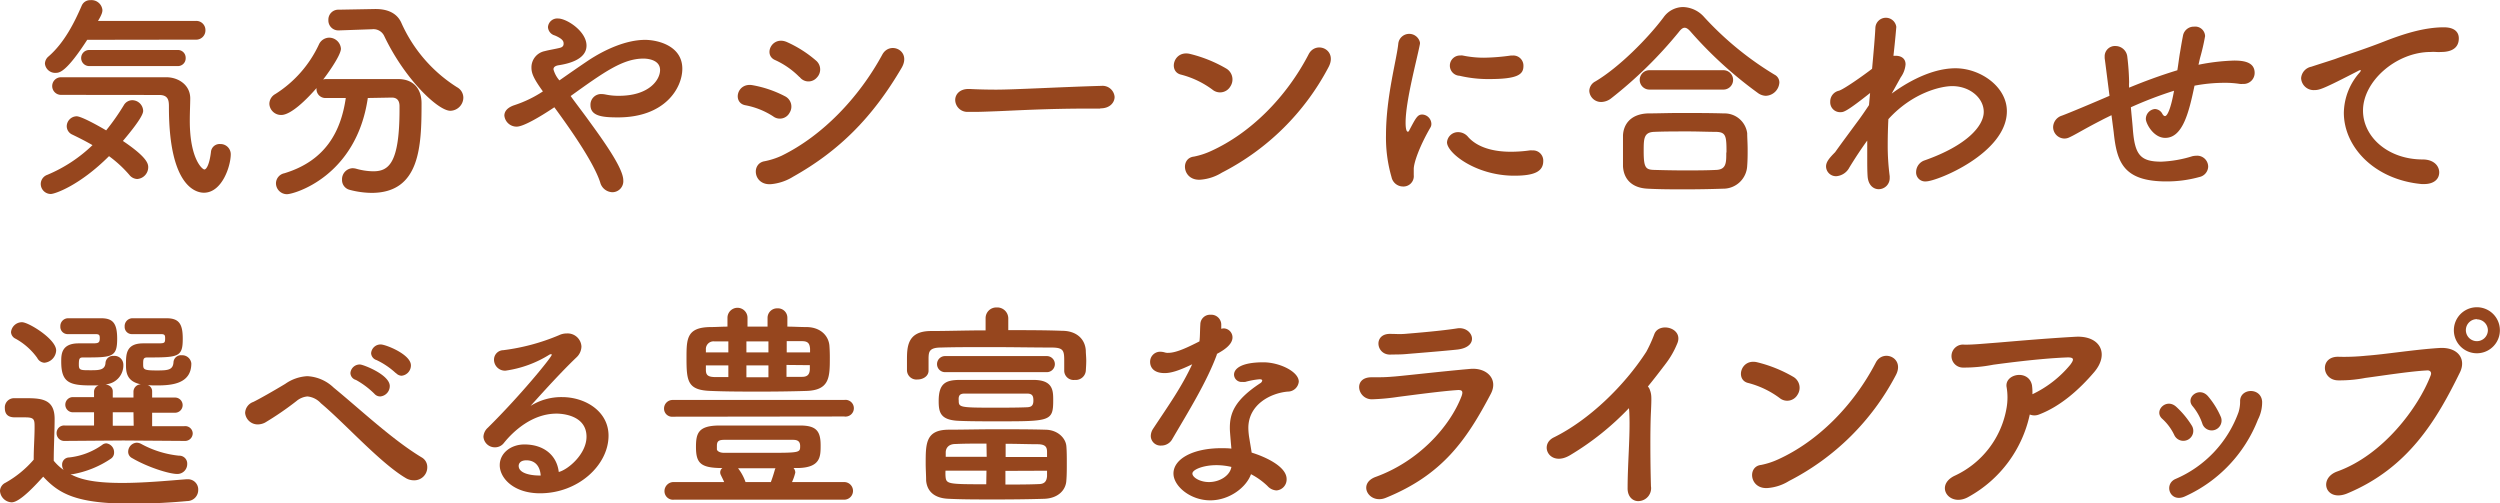 <svg xmlns="http://www.w3.org/2000/svg" viewBox="0 0 454.04 91.43"><defs><style>.cls-1{fill:#96461e;}</style></defs><g id="レイヤー_2" data-name="レイヤー 2"><g id="モジ"><path class="cls-1" d="M9.24,35.23A1.83,1.83,0,0,1,7.4,33.39a1.78,1.78,0,0,1,1.2-1.64,26.61,26.61,0,0,0,8.2-5.39c-1.24-.72-2.52-1.36-3.68-1.92a1.68,1.68,0,0,1-1-1.52,1.84,1.84,0,0,1,1.8-1.8c.84,0,3.88,1.68,5.36,2.56a41.51,41.51,0,0,0,3.2-4.56A1.79,1.79,0,0,1,24,18.2a2,2,0,0,1,2,1.92c0,.32-.08,1.24-3.68,5.48,4.28,2.88,4.6,4.08,4.6,4.75a2.15,2.15,0,0,1-2,2.16,1.92,1.92,0,0,1-1.44-.76,21.94,21.94,0,0,0-3.68-3.39C14.4,33.75,9.92,35.23,9.24,35.23Zm6.6-28c-3.72,5.76-5,6-5.68,6a1.87,1.87,0,0,1-2-1.68,1.78,1.78,0,0,1,.68-1.32c2.88-2.52,4.68-6.16,6-9.2a1.64,1.64,0,0,1,1.56-1A2,2,0,0,1,18.6,1.8c0,.28,0,.68-.8,2l17.75,0a1.66,1.66,0,0,1,1.76,1.68A1.68,1.68,0,0,1,35.52,7.2Zm-4.76,10a1.6,1.6,0,0,1,0-3.2H30.2c2.2,0,4.35,1.4,4.35,3.84,0,1-.08,2.44-.08,4.08,0,6.92,2.28,8.83,2.65,8.83s.92-.92,1.19-3.15A1.57,1.57,0,0,1,40,26.16,1.86,1.86,0,0,1,41.91,28c0,2.19-1.6,7-4.87,7-.84,0-6.36-.28-6.36-15.51,0-1.08,0-2.24-1.76-2.24ZM16.2,12a1.46,1.46,0,1,1,0-2.92h16a1.41,1.41,0,0,1,1.52,1.44A1.41,1.41,0,0,1,32.24,12Z"/><path class="cls-1" d="M66.8,17.8C64.72,32.07,53.4,35.27,52.12,35.27a2,2,0,0,1-2-2,1.89,1.89,0,0,1,1.52-1.8C59.12,29.2,61.92,23.88,62.8,17.8c-1.28,0-2.52,0-3.6,0a1.62,1.62,0,0,1-1.72-1.64V16c-1.8,2.08-4.64,4.88-6.4,4.88a2.13,2.13,0,0,1-2.16-2A2.06,2.06,0,0,1,50,17.08a21.2,21.2,0,0,0,7.92-9,2.09,2.09,0,0,1,1.84-1.24,2.16,2.16,0,0,1,2.16,2c0,1.32-3,5.36-3.24,5.6a2,2,0,0,1,.52-.08c1.68,0,3.56,0,5.48,0,2.64,0,5.36,0,7.64,0,2.68,0,4.24,1.68,4.24,4.4,0,7.76-.24,16.27-9.08,16.27a16,16,0,0,1-4-.56,1.83,1.83,0,0,1-1.36-1.84,2,2,0,0,1,1.92-2.08,3.09,3.09,0,0,1,.6.08,11.93,11.93,0,0,0,3.12.48c2.8,0,4.8-1.36,4.8-11.23v-.6c0-1.12-.56-1.56-1.4-1.56ZM61.6,5.52h-.08a1.8,1.8,0,0,1-1.88-1.88,1.8,1.8,0,0,1,1.88-1.88l6.56-.12h.16c2,0,3.8.64,4.64,2.48A26.62,26.62,0,0,0,83,15.84a2.17,2.17,0,0,1,1.15,1.92,2.42,2.42,0,0,1-2.36,2.36c-2.23,0-8.27-5.72-12-13.56a2.16,2.16,0,0,0-2.28-1.24h-.2Z"/><path class="cls-1" d="M93.84,23a2.23,2.23,0,0,1-2.24-2c0-.76.52-1.48,1.88-1.92a21.48,21.48,0,0,0,5.12-2.48c-1.68-2.32-2.08-3.28-2.08-4.32a3,3,0,0,1,2.44-3c.72-.2,2-.4,2.76-.6.44-.12.64-.36.64-.72s0-.84-1.6-1.52a1.67,1.67,0,0,1-1.24-1.52,1.69,1.69,0,0,1,1.84-1.56c1.56,0,5.16,2.32,5.16,4.92s-3.48,3.32-5,3.56c-.56.08-1,.28-1,.76a5,5,0,0,0,1.08,2c1.6-1.12,3.32-2.32,5.16-3.56,3.12-2.08,7-3.8,10.4-3.8,2.16,0,6.76,1,6.76,5.24,0,3.48-3.12,8.84-11.68,8.84-2.76,0-5-.2-5-2.24a1.93,1.93,0,0,1,2-2,4.41,4.41,0,0,1,.72.08,11.47,11.47,0,0,0,2.44.24c5.52,0,7.48-2.92,7.48-4.68,0-2.08-2.8-2.08-3-2.08-3.76,0-7.16,2.44-13.24,6.8,1,1.4,2.16,2.88,3.28,4.44,2.8,3.84,6.28,8.71,6.28,10.87a2,2,0,0,1-2,2.16A2.37,2.37,0,0,1,109,33.11c-1.28-3.95-6.24-10.79-8.32-13.63C97.88,21.36,95,23,93.84,23Z"/><path class="cls-1" d="M140.4,21.12a14,14,0,0,0-5-2c-2.4-.4-1.6-4.2,1.32-3.64a20.34,20.34,0,0,1,5.84,2,2.09,2.09,0,0,1,.84,3A2,2,0,0,1,140.4,21.12Zm-.2,12.31c-3.36.4-3.88-3.75-1.32-4.15a13.8,13.8,0,0,0,3.08-1c7.36-3.6,14-10.48,18.28-18.36,1.36-2.52,5.35-.76,3.51,2.4-5.27,9-11.35,15.08-19.67,19.75A9.19,9.19,0,0,1,140.2,33.43Zm5-19.43a14.86,14.86,0,0,0-4.4-3.08c-2.24-.92-.6-4.48,2.12-3.28A21.43,21.43,0,0,1,148.2,11a2.1,2.1,0,0,1,.16,3.08A2,2,0,0,1,145.24,14Z"/><path class="cls-1" d="M199.79,19.72h-2.07c-7.64,0-13.48.36-16.64.48-2.08.08-3.16.12-4,.12-.48,0-.84,0-1.28,0a2.21,2.21,0,0,1-2.32-2.16c0-1,.8-2,2.4-2h.24c1.48.08,3.24.12,4.84.12,3.28,0,11.84-.48,18.88-.68H200a2.19,2.19,0,0,1,2.43,2c0,1-.84,2.08-2.55,2.08Z"/><path class="cls-1" d="M220.2,16.28a16.51,16.51,0,0,0-5.68-2.72c-2.4-.52-1.4-4.52,1.64-3.76a24.63,24.63,0,0,1,6.6,2.68,2.3,2.3,0,0,1,.68,3.24A2.16,2.16,0,0,1,220.2,16.28Zm1.72,15.07a8.59,8.59,0,0,1-3.84,1.28c-3.32.28-3.8-3.91-1.24-4.19a13.8,13.8,0,0,0,3.08-1c7.24-3.28,13.72-9.8,17.76-17.6C239,7.32,243,9,241.28,12.2A45.06,45.06,0,0,1,221.92,31.35Z"/><path class="cls-1" d="M252.72,32.15a25.62,25.62,0,0,1-1-7.63c0-7,2-13.92,2.24-16.68a2,2,0,0,1,3.92-.16,1,1,0,0,1,0,.32c-.56,2.92-2.6,10.32-2.6,14.28,0,1.48.28,1.64.4,1.64s.2-.08.28-.28c1.24-2.36,1.52-2.84,2.36-2.84a1.74,1.74,0,0,1,1.64,1.68,1.23,1.23,0,0,1-.2.72c-1.92,3.32-3,6.32-3,7.51,0,.36,0,.73,0,1.08a1.88,1.88,0,0,1-2,2.08A2.14,2.14,0,0,1,252.72,32.15ZM275,31.91c-6.92,0-12.2-4.11-12.2-6.07A2,2,0,0,1,264.84,24a2.35,2.35,0,0,1,1.8.88c1.68,1.88,4.52,2.68,7.76,2.68a24.73,24.73,0,0,0,3.4-.24,2,2,0,0,1,.48,0,1.85,1.85,0,0,1,2,1.92C280.28,31.23,278.52,31.91,275,31.91Zm-4.52-17.55a22.58,22.58,0,0,1-5.4-.6,1.84,1.84,0,0,1,.16-3.68,1.5,1.5,0,0,1,.4,0,18.8,18.8,0,0,0,3.88.4,38.28,38.28,0,0,0,4.92-.4c.12,0,.24,0,.36,0A1.84,1.84,0,0,1,276.68,12C276.68,13.56,275.56,14.36,270.44,14.36Z"/><path class="cls-1" d="M320.68,17.4a2.59,2.59,0,0,1-1.32-.44A73.88,73.88,0,0,1,307.12,5.84c-.44-.52-.8-.8-1.16-.8s-.68.28-1.08.8a77.21,77.21,0,0,1-12.24,12,3,3,0,0,1-1.8.68,2.14,2.14,0,0,1-2.2-2,2,2,0,0,1,1.08-1.72C294,12.28,299.24,7,302.12,3.16a4.39,4.39,0,0,1,3.56-1.88,5.31,5.31,0,0,1,3.84,1.84,57.88,57.88,0,0,0,12.76,10.44,1.58,1.58,0,0,1,.88,1.44A2.56,2.56,0,0,1,320.68,17.4Zm-7.76,16.87c-2.32.08-4.64.12-6.92.12s-4.48,0-6.72-.12c-2.92-.12-4.4-1.76-4.52-4.08,0-.71,0-1.55,0-2.39,0-1.12,0-2.28,0-3.2.08-1.88,1.24-3.84,4.44-4,1.68,0,3.72-.08,5.88-.08,2.64,0,5.48,0,8,.08a4.14,4.14,0,0,1,4.24,3.6c0,.84.08,1.84.08,2.88s0,2-.08,3A4.35,4.35,0,0,1,312.92,34.27Zm-13.36-18a1.76,1.76,0,1,1,0-3.52H313a1.76,1.76,0,1,1,0,3.52Zm14,11.44c0-3-.08-3.72-1.92-3.76-1.48,0-3.2-.08-5-.08-2.16,0-4.36,0-6.24.08s-1.88,1.28-1.88,3.52c0,3,.36,3.35,1.92,3.39,1.72.05,3.6.09,5.52.09s3.92,0,5.76-.09S313.52,29.48,313.52,27.68Z"/><path class="cls-1" d="M343.56,17c1.36-1,6.4-4.6,11.6-4.6,4.48,0,9.32,3.32,9.32,7.8,0,7.6-12.68,12.75-14.72,12.75A1.64,1.64,0,0,1,348,31.19a2.25,2.25,0,0,1,1.56-2.07c7.72-2.72,10.72-6.28,10.72-8.8s-2.52-4.68-5.72-4.68c-2.08,0-7.24,1.2-11.6,6-.08,1.56-.12,3.16-.12,4.64A42.39,42.39,0,0,0,343.2,32c0,.12,0,.24,0,.36a2,2,0,0,1-2,2c-.92,0-1.84-.68-2-2.2-.08-1-.08-2.19-.08-3.43,0-1,0-2.12,0-3.2-1.08,1.48-2.16,3.12-3.24,4.88a2.93,2.93,0,0,1-2.36,1.59,1.8,1.8,0,0,1-1.88-1.76c0-.79.52-1.47,1.64-2.59,1.08-1.52,2.48-3.4,3.92-5.36.76-1,1.52-2.12,2.24-3.2l.12-1.36.08-.84c-4.24,3.36-4.8,3.48-5.32,3.48a1.79,1.79,0,0,1-1.92-1.88,2,2,0,0,1,1.52-2c.8-.16,4.64-2.88,6.08-4,.28-3.08.52-5.76.6-7.48a1.91,1.91,0,0,1,3.8-.12s-.2,2.48-.52,5.24c.12,0,.28,0,.4,0,1,0,1.8.48,1.8,1.56a4.66,4.66,0,0,1-.88,2.36Z"/><path class="cls-1" d="M383.48,20.92c-.72.36-1.32.64-1.84.92-3.28,1.68-4.68,2.6-5.84,3.12a2,2,0,0,1-.92.2,2.09,2.09,0,0,1-2-2.12A2.25,2.25,0,0,1,374.48,21c1.4-.52,5.88-2.4,8.64-3.6-.64-5-.76-6-.88-6.84,0-.12,0-.24,0-.32a1.87,1.87,0,0,1,2-1.88,2.17,2.17,0,0,1,2.12,2,43.51,43.51,0,0,1,.32,4.56,8.7,8.7,0,0,0,0,1c2.6-1.08,5.72-2.24,8.76-3.16.2-1.2.32-2.32.48-3.2.28-1.64.24-1.48.56-3.16a2,2,0,0,1,2-1.56,1.79,1.79,0,0,1,2,1.72,38.76,38.76,0,0,1-.88,3.84c-.12.44-.2.88-.32,1.36a37.78,37.78,0,0,1,6.48-.76c1.76,0,3.72.28,3.72,2.24a2,2,0,0,1-2.16,2,2.46,2.46,0,0,1-.52,0,17.88,17.88,0,0,0-2.84-.2,29.26,29.26,0,0,0-5.4.52c-1,4.76-2.12,9.48-5.32,9.48-2.16,0-3.52-2.64-3.52-3.44a1.82,1.82,0,0,1,1.64-1.8,1.59,1.59,0,0,1,1.36.88c.16.28.32.4.48.4.44,0,1.08-1.44,1.64-4.6a71.24,71.24,0,0,0-7.84,3c.12,1.44.28,2.88.36,4,.36,4.6,1.32,5.88,5.16,5.88a21.63,21.63,0,0,0,5.68-1,4.41,4.41,0,0,1,.72-.08,2,2,0,0,1,2.12,2,2,2,0,0,1-1.6,1.87,22.1,22.1,0,0,1-6,.8c-7.88,0-9-3.59-9.56-8.95Z"/><path class="cls-1" d="M440.24,33.43h-.4c-8.68-.8-14.16-6.79-14.16-12.95a11.26,11.26,0,0,1,2.88-7.32.82.82,0,0,0,.2-.36.09.09,0,0,0-.08-.08,1.35,1.35,0,0,0-.4.16c-6.28,3.24-7,3.48-7.92,3.48a2.28,2.28,0,0,1-2.44-2.16,2.29,2.29,0,0,1,1.84-2.08c.84-.28,3.12-1,4.32-1.4C426,10,429.28,9,433.24,7.44c3-1.16,6.88-2.48,10.6-2.48,2,0,2.72.92,2.72,2,0,2-1.68,2.48-3.2,2.48a7.39,7.39,0,0,1-.92,0,7.71,7.71,0,0,0-1,0c-6.2,0-12.28,5.28-12.28,10.64,0,4.8,4.56,8.88,10.84,8.88,2,0,3,1.16,3,2.35S442.08,33.43,440.24,33.43Z"/><path class="cls-1" d="M2.12,91.23A2.21,2.21,0,0,1,0,89.15a1.73,1.73,0,0,1,1-1.48,19,19,0,0,0,5.12-4.19c0-2.16.16-4,.16-5.84,0-1.4,0-1.84-1.68-1.84-.64,0-1.16,0-1.76,0S.88,75.8.88,74.12a1.67,1.67,0,0,1,1.6-1.8H4.92c2.84,0,5,.32,5,3.76,0,2.32-.16,5-.16,7.6a8.8,8.8,0,0,0,1.8,1.67,1.63,1.63,0,0,1-.28-.95,1.29,1.29,0,0,1,1.28-1.32,12.71,12.71,0,0,0,6-2.28,1.2,1.2,0,0,1,.76-.28,1.62,1.62,0,0,1,1.4,1.64,1.31,1.31,0,0,1-.6,1.16,18.09,18.09,0,0,1-6.92,2.8H12.8c1.52.8,3.76,1.59,9.36,1.59,4.16,0,8.67-.44,11.71-.67h.2A1.86,1.86,0,0,1,36,89a2,2,0,0,1-2,2c-2.52.24-6.28.48-10.07.48-10.08,0-13.2-1.8-16.08-4.91C6.72,87.79,3.68,91.23,2.12,91.23ZM6.76,65a11.94,11.94,0,0,0-3.92-3.48A1.4,1.4,0,0,1,2,60.32a2,2,0,0,1,2-1.8c1.2,0,6.2,3.08,6.2,5.12a2.34,2.34,0,0,1-2.16,2.24A1.58,1.58,0,0,1,6.76,65ZM22.4,80l-10.64.08a1.39,1.39,0,0,1-1.48-1.4,1.36,1.36,0,0,1,1.48-1.4l5.32,0V74.88l-3.84,0a1.38,1.38,0,1,1,0-2.76l3.84,0V71.08A1.2,1.2,0,0,1,17.92,70c-.44,0-.88,0-1.32,0-4,0-5.48-.52-5.48-4.32,0-1.28,0-3.32,3.16-3.32H16.6c1.16,0,1.52,0,1.52-.92,0-.56-.08-.72-.64-.76H12.36a1.32,1.32,0,0,1-1.4-1.4,1.42,1.42,0,0,1,1.36-1.48h1.36c1.88,0,4,0,4.68,0,2.12,0,2.92.88,2.92,3.72,0,3.4-.92,3.4-6.24,3.4-.64,0-.72.28-.72,1.32s.32,1,2.36,1c1.36,0,2.4-.08,2.48-1.32a1.36,1.36,0,0,1,1.48-1.28A1.6,1.6,0,0,1,22.4,66.2a3.45,3.45,0,0,1-3.24,3.6c.68.12,1.32.52,1.32,1.28V72.2l1.92,0h1.84V71.08A1.36,1.36,0,0,1,25.6,69.8c-2.72-.52-2.72-2.4-2.72-3.64,0-1.8,0-3.8,3.12-3.8h2.44c1.44,0,1.55,0,1.55-.92,0-.56-.08-.72-.63-.76H24a1.3,1.3,0,0,1-1.36-1.36A1.43,1.43,0,0,1,24,57.8h1.36c2,0,4.23,0,4.88,0,2.31,0,2.95,1.08,2.95,3.72,0,3.32-.76,3.4-6.44,3.4-.75,0-.75.36-.75,1.28s.16,1.08,2.51,1.08c2,0,2.92-.08,3-1.52A1.36,1.36,0,0,1,33,64.52,1.67,1.67,0,0,1,34.75,66c0,3.68-3.48,4-6.23,4-.6,0-1.16,0-1.73-.08a1.19,1.19,0,0,1,.84,1.12V72.2l4.16,0a1.38,1.38,0,1,1,0,2.76l-4.16,0v2.44l5.84,0A1.36,1.36,0,0,1,35,78.68a1.39,1.39,0,0,1-1.48,1.4Zm1.84-5.12-1.84,0-1.92,0v2.44l2,0,1.8,0ZM24,83.2A1.27,1.27,0,0,1,23.28,82a1.65,1.65,0,0,1,1.56-1.6,1.79,1.79,0,0,1,.76.2,18.13,18.13,0,0,0,6.91,2.16A1.43,1.43,0,0,1,34,84.28a1.79,1.79,0,0,1-1.8,1.8C30.67,86.08,26.71,84.8,24,83.2Z"/><path class="cls-1" d="M75.12,87.23a2.84,2.84,0,0,1-1.33-.35c-4.63-2.68-11.15-10-15.51-13.64A3.81,3.81,0,0,0,55.84,72a3.59,3.59,0,0,0-2,.84,55.63,55.63,0,0,1-5.72,3.92,3,3,0,0,1-1.24.32A2.29,2.29,0,0,1,44.52,75,2.2,2.2,0,0,1,46,73c1-.48,3.68-2,5.8-3.28a7.66,7.66,0,0,1,4-1.4A7.44,7.44,0,0,1,60.6,70.4c4.88,4,10.68,9.48,16,12.68a2,2,0,0,1,1,1.72A2.36,2.36,0,0,1,75.12,87.23ZM68,71.52A15.16,15.16,0,0,0,64.64,69a1.34,1.34,0,0,1-1-1.24,1.69,1.69,0,0,1,1.76-1.56c.52,0,5.39,1.84,5.39,3.92A1.9,1.9,0,0,1,69.08,72,1.38,1.38,0,0,1,68,71.52Zm3.88-3.76a14,14,0,0,0-3.48-2.36,1.39,1.39,0,0,1-1-1.24,1.72,1.72,0,0,1,1.76-1.6c.88,0,5.47,1.8,5.47,3.8a1.88,1.88,0,0,1-1.71,1.88A1.46,1.46,0,0,1,71.92,67.76Z"/><path class="cls-1" d="M106.52,79.32c0-4.2-5.08-4.2-5.44-4.2-4.48,0-7.92,3.28-9.56,5.32a2,2,0,0,1-1.6.8,2.07,2.07,0,0,1-2.12-1.92,2.35,2.35,0,0,1,.8-1.64c5.76-5.68,11.6-12.8,11.6-13.24a.11.11,0,0,0-.12-.12,1,1,0,0,0-.28.08,20.39,20.39,0,0,1-8,2.92,2,2,0,0,1-2.08-2A1.72,1.72,0,0,1,91.4,63.6a38.08,38.08,0,0,0,10.12-2.72,3.25,3.25,0,0,1,1.44-.32,2.51,2.51,0,0,1,2.64,2.36,2.78,2.78,0,0,1-.92,2c-2.72,2.6-5.8,6-8.32,8.8a10.5,10.5,0,0,1,5.72-1.6c4.24,0,8.44,2.6,8.44,7,0,5.36-5.52,10.47-12.44,10.47-4.8,0-7.32-2.76-7.32-5.11,0-2.16,2-3.76,4.48-3.76,3.48,0,5.88,1.92,6.24,5C103.2,85.28,106.52,82.44,106.52,79.32ZM95.6,83.6c-1.36,0-1.4.88-1.4,1,0,1.55,2.72,1.76,3.72,1.76h.28C98.08,84.68,97.2,83.6,95.6,83.6Z"/><path class="cls-1" d="M122.24,75.68a1.47,1.47,0,0,1-1.64-1.44,1.56,1.56,0,0,1,1.64-1.6h31.07a1.52,1.52,0,1,1,0,3Zm.16,15.07a1.55,1.55,0,0,1-1.72-1.52,1.65,1.65,0,0,1,1.72-1.68h9.12c-.16-.4-.4-.84-.6-1.28a1,1,0,0,1-.12-.48,1,1,0,0,1,.4-.79h-.48c-3.56-.08-4.32-1-4.32-3.84,0-2.48.44-3.84,4.16-3.88,2.72,0,5.52,0,8.4,0,2.08,0,4.24,0,6.36,0,2.92,0,3.72,1,3.72,3.6,0,2,0,4-4,4.12h-.92a1.29,1.29,0,0,1,.32.83,9.17,9.17,0,0,1-.6,1.72h9.48a1.6,1.6,0,1,1,0,3.2ZM143,59.32c1.16,0,2.28.08,3.44.08,2.48,0,4,1.48,4.19,3.32.05.6.08,1.36.08,2.16,0,3.6,0,6-4.31,6.12-2.64.08-5.44.12-8.24.12-3.12,0-6.2,0-9-.12-4.24-.12-4.48-1.68-4.48-5.92,0-3.52,0-5.64,4.36-5.68,1,0,2-.08,3.08-.08v-1.6a1.82,1.82,0,0,1,3.64,0v1.6h3.64v-1.6A1.73,1.73,0,0,1,141.2,56a1.71,1.71,0,0,1,1.8,1.76ZM132.28,62c-.88,0-1.72,0-2.56,0a1.39,1.39,0,0,0-1.52,1.48V64h4.08Zm0,4.36H128.2v.8c0,.88.28,1.28,1.56,1.32.84,0,1.64,0,2.52,0ZM144,79.88c-1.92,0-4.08,0-6.2,0s-4.28,0-6.28,0c-1.12,0-1.32.36-1.32,1.12,0,.16,0,.36,0,.6s.4.64,1.32.64c2.16,0,4.76,0,7.32,0,6.44,0,6.48,0,6.48-1.24C145.32,80,144.64,79.88,144,79.88ZM140,87.55c.24-.63.48-1.36.76-2.35,0,0,.08-.12.08-.16h-6.8a8.73,8.73,0,0,1,1.36,2.51ZM139.56,62h-4V64h4Zm0,4.36h-4v2.16h4ZM147.12,64c0-.24,0-.48,0-.68-.08-1-.44-1.36-1.48-1.36-.88,0-1.84,0-2.76,0V64Zm-4.28,2.28v2.16c1,0,1.92,0,2.84,0s1.36-.4,1.4-1.36c0-.24,0-.48,0-.76Z"/><path class="cls-1" d="M193.28,67.4V65.52c0-1.8-.12-2.36-2.12-2.4-3.2,0-7.36-.08-11.36-.08-3.28,0-6.48,0-8.92.08-2.16,0-2.2.84-2.24,1.84v2.36c0,1-1,1.6-2,1.6a1.72,1.72,0,0,1-1.92-1.64c0-.52,0-1.16,0-1.76,0-2.44,0-5.36,4.28-5.4,3.12,0,6.56-.12,10-.12l0-2.2v0A1.94,1.94,0,0,1,181,55.84a2,2,0,0,1,2.12,1.92v0l0,2.2c3.4,0,6.76,0,9.8.12,2.44,0,4.15,1.36,4.28,3.6,0,.52.08,1.16.08,1.84s-.05,1.32-.08,1.84a1.84,1.84,0,0,1-2,1.64,1.71,1.71,0,0,1-1.92-1.6Zm-3.64,23.19c-2.6.08-5.76.12-8.88.12s-6.08,0-8.4-.12c-2.76-.08-4-1.44-4.16-3.32,0-1-.08-2-.08-3.07,0-3.64,0-6.12,4.12-6.16,2.44,0,5.48-.08,8.56-.08s6.32,0,9,.08c2.32,0,3.76,1.56,3.87,3,.08.92.08,2,.08,3.08s0,2.19-.08,3.11C193.6,89,192.16,90.51,189.64,90.59Zm-18-23a1.46,1.46,0,0,1,0-2.92h18.48a1.46,1.46,0,0,1,0,2.92ZM181,69c2.36,0,4.76,0,6.68,0,3.56,0,3.6,1.92,3.6,3.68,0,3.84-.52,3.84-10.2,3.84-2.4,0-4.76,0-6.68-.08-3.56-.08-3.92-1.44-3.92-3.6,0-3.2,1.24-3.84,3.88-3.84C176.24,69,178.6,69,181,69Zm-1.84,11.56c-2,0-4,0-5.64.08-1.24,0-1.72.72-1.76,1.44,0,.28,0,.6,0,.88h7.44Zm0,4.92h-7.44a8.87,8.87,0,0,0,0,1c.12,1.43.32,1.47,7.4,1.47Zm8.52-12.72c0-.76-.12-1.28-1.16-1.28-1.52,0-3.56,0-5.6,0s-4.08,0-5.72,0c-.88,0-1,.36-1.08.72a2.28,2.28,0,0,0,0,.52c0,1.24.12,1.32,6.28,1.32,2.24,0,4.52,0,6.2-.08C187.28,73.92,187.68,73.68,187.68,72.76ZM190.16,83c0-.32,0-.64,0-.92,0-.88-.28-1.36-1.6-1.4-1.72,0-3.8-.08-5.92-.08V83Zm-7.56,2.52V88c2.12,0,4.24,0,6-.08,1,0,1.48-.4,1.56-1.43,0-.32,0-.65,0-1Z"/><path class="cls-1" d="M221,64.4c-1.8,4.92-5.2,10.4-8.08,15.32a2.25,2.25,0,0,1-2,1.2A1.77,1.77,0,0,1,209,79.2a2.47,2.47,0,0,1,.44-1.36c2.88-4.36,5.12-7.48,7.08-11.68-2.32,1.12-3.8,1.6-5,1.6-2.64,0-2.64-1.8-2.64-2a1.82,1.82,0,0,1,1.84-1.88,3,3,0,0,1,.8.12,1.87,1.87,0,0,0,.68.08c1.44,0,3.52-1,5.64-2.08.12-1,.08-1.88.16-3.08a1.77,1.77,0,0,1,1.88-1.76,1.82,1.82,0,0,1,1.92,1.72v.84a1.7,1.7,0,0,1,.44-.08,1.64,1.64,0,0,1,1.6,1.64c0,1.36-1.72,2.4-2.84,3ZM219.8,90.87c-3.64,0-6.68-2.6-6.68-4.87,0-2.64,3.52-4.6,8.68-4.6.6,0,1.24,0,1.84.08-.28-3.2-.28-3.36-.28-3.8,0-2.6.84-5,5.52-8.08a.71.71,0,0,0,.36-.48c0-.24-.36-.24-.52-.24a14.47,14.47,0,0,0-2.56.48,2.46,2.46,0,0,1-.52,0,1.36,1.36,0,0,1-1.52-1.32c0-1,1.16-2.24,5.32-2.24,2.92,0,6.44,1.68,6.44,3.52a2,2,0,0,1-2,1.8c-3.2.28-7.16,2.4-7.16,6.6a12.06,12.06,0,0,0,.2,2c.12.8.28,1.64.4,2.48,2.48.76,6.35,2.52,6.35,4.8a2,2,0,0,1-1.83,2.07,2.35,2.35,0,0,1-1.64-.8,12.86,12.86,0,0,0-3-2.15C226.36,88.51,223.28,90.87,219.8,90.87Zm1.12-6.39c-2.36,0-4.36.8-4.36,1.52s1.4,1.55,3,1.55c2,0,3.84-1.2,4.08-2.75A12.26,12.26,0,0,0,220.92,84.48Z"/><path class="cls-1" d="M251.64,90.43c-3,1.2-5.2-2.6-1.76-3.83,7.8-2.84,13.44-9.12,15.56-14.64.32-.88.12-1.16-.68-1.12-3.08.2-8.92,1-10.84,1.24a39.74,39.74,0,0,1-4.76.44c-2.64,0-3.48-4-.08-4,2,0,2.52,0,4.4-.16S262.36,67.4,267,67c3-.28,5.16,1.84,3.76,4.52C266.36,79.88,262,86.23,251.64,90.43Zm4-26.15c-1.32.12-1.52.08-3.2.12-2.52,0-3-3.68-.12-3.76,1.48,0,1.6.08,2.8,0,2-.16,6.76-.56,9.52-1s4.32,3.32.08,3.84C262.56,63.72,257.08,64.16,255.64,64.28Z"/><path class="cls-1" d="M285.2,82.64c-3.72,2.28-5.8-1.84-3-3.2C288.6,76.28,295,70.08,299,63.88a25.31,25.31,0,0,0,1.44-3.16c.84-2.36,5.52-1.16,4.12,1.8a15.61,15.61,0,0,1-2,3.48c-1.12,1.48-2.2,2.88-3.28,4.2a1.51,1.51,0,0,1,.36.6c.32.88.32,1.24.2,4-.16,3.12-.12,9.2,0,13.51A2.34,2.34,0,0,1,297.72,91c-1,.12-2.16-.64-2.12-2.4,0-4.27.48-9.55.32-13.35a9.83,9.83,0,0,0-.08-1.12A50.42,50.42,0,0,1,285.2,82.64Z"/><path class="cls-1" d="M323.2,72.28a16.51,16.51,0,0,0-5.68-2.72c-2.4-.52-1.4-4.52,1.64-3.76a24.63,24.63,0,0,1,6.6,2.68,2.3,2.3,0,0,1,.68,3.24A2.16,2.16,0,0,1,323.2,72.28Zm1.72,15.07a8.59,8.59,0,0,1-3.84,1.28c-3.32.28-3.8-3.91-1.24-4.19a13.8,13.8,0,0,0,3.08-1c7.24-3.28,13.72-9.8,17.76-17.6,1.32-2.52,5.36-.84,3.6,2.36A45.06,45.06,0,0,1,324.92,87.35Z"/><path class="cls-1" d="M357.6,90.19c-3.48,2.08-6.32-1.92-2.68-3.75A16.64,16.64,0,0,0,364.44,74a11.1,11.1,0,0,0,0-3.64c-.48-2.48,4-3.36,4.6-.4a9.71,9.71,0,0,1,.08,1.64A20.1,20.1,0,0,0,376,66.24c.68-.92.8-1.4-.72-1.32-5,.2-11.48,1.08-13.28,1.32a27.67,27.67,0,0,1-5.48.52,2.09,2.09,0,1,1,.28-4.16c1.72,0,3.6-.2,5.28-.32s8.44-.76,14.88-1.12c4.48-.24,6.2,3.12,3.36,6.44-2.56,3-6,6.16-10,7.68a2.23,2.23,0,0,1-1.68,0A22.44,22.44,0,0,1,357.6,90.19Z"/><path class="cls-1" d="M394.88,79a9.41,9.41,0,0,0-2.16-2.92c-1.64-1.4.68-3.88,2.52-2.2a16.08,16.08,0,0,1,2.84,3.44A1.81,1.81,0,1,1,394.88,79Zm.2,8a20.88,20.88,0,0,0,11.48-12.16,6.38,6.38,0,0,0,.28-1.92c-.08-2.44,3.8-2.64,4,0a6.84,6.84,0,0,1-.76,3.28,25.48,25.48,0,0,1-13.16,13.91C394.16,91.47,392.88,88,395.08,87ZM400,77a9.87,9.87,0,0,0-1.76-3.2c-1.44-1.6,1.2-3.72,2.8-1.8a14.85,14.85,0,0,1,2.32,3.76A1.79,1.79,0,1,1,400,77Z"/><path class="cls-1" d="M424.44,85.64c8.4-3,14.8-11.68,17-17.44.28-.68-.2-1-.72-.92-3.08.16-8.4,1-11.16,1.36a24.32,24.32,0,0,1-5,.44c-3-.12-3.28-4.48.28-4.28a39.83,39.83,0,0,0,4.92-.2c3.36-.24,8.8-1.12,13.28-1.4,3.36-.2,4.92,2,3.72,4.44-4.2,8.56-9.32,17.36-20.52,22C422.36,91.19,421,86.92,424.44,85.64Zm25.4-21.48a4.18,4.18,0,0,1,0-8.36,4.18,4.18,0,1,1,0,8.36Zm0-6.2a2,2,0,0,0-2,2,2,2,0,0,0,2,2,2,2,0,0,0,2-2A2,2,0,0,0,449.84,58Z"/></g></g></svg>